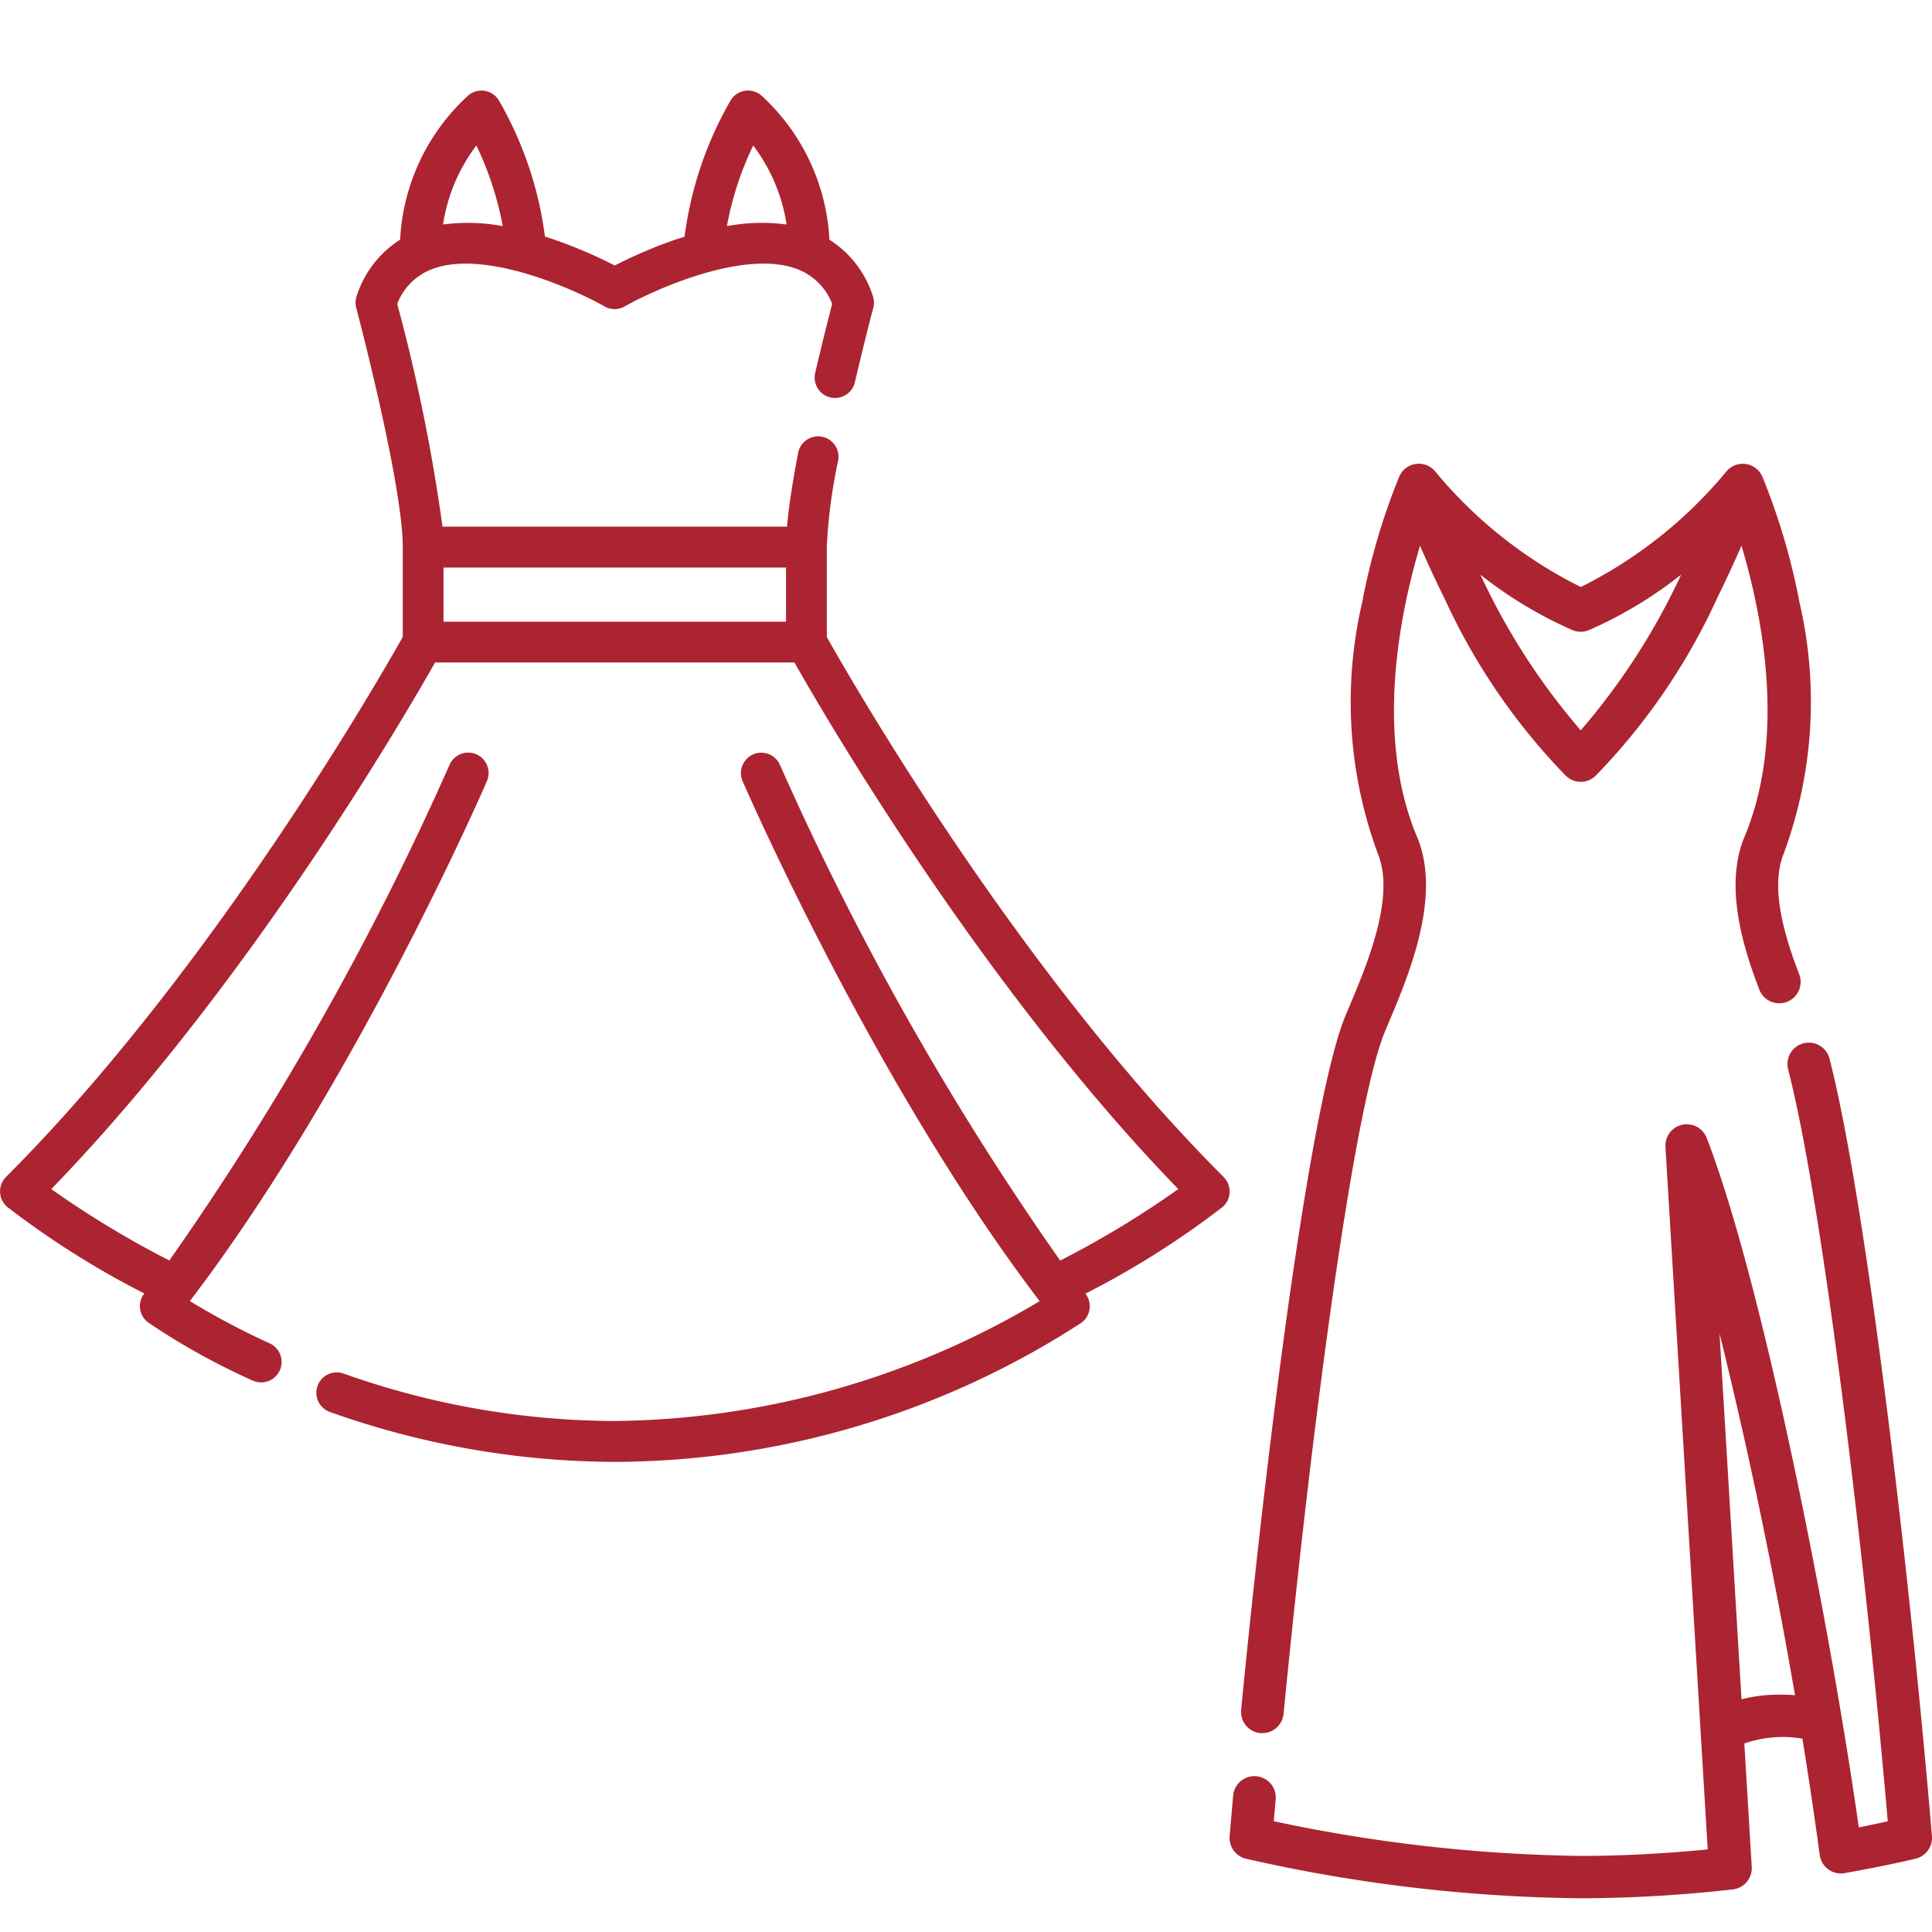<svg xmlns="http://www.w3.org/2000/svg" width="64" height="64" viewBox="0 0 64 64"><g transform="translate(-1127 -4616)"><rect width="64" height="64" transform="translate(1127 4616)" fill="none"/><g transform="translate(1127 4619)"><path d="M41.034,35.988C34.182,29.139,28.627,19.412,27.89,18.1V15.121a17.374,17.374,0,0,1,.375-2.858.675.675,0,1,0-1.326-.253c-.192,1-.313,1.808-.367,2.436H15.159a58.949,58.949,0,0,0-1.5-7.381,2,2,0,0,1,1.176-1.158c1.743-.646,4.7.679,5.693,1.244a.677.677,0,0,0,.669,0c.993-.566,3.951-1.892,5.695-1.244a2.01,2.01,0,0,1,1.176,1.158c-.1.385-.322,1.253-.563,2.29a.675.675,0,1,0,1.315.307c.322-1.379.606-2.454.61-2.464a.68.68,0,0,0-.017-.4A3.46,3.46,0,0,0,27.977,4.94,6.957,6.957,0,0,0,25.722.163.675.675,0,0,0,24.7.332,12.156,12.156,0,0,0,23.178,4.84c-.1.034-.206.067-.312.1a15.552,15.552,0,0,0-2,.855,15.624,15.624,0,0,0-2-.855c-.1-.037-.208-.07-.312-.1A12.168,12.168,0,0,0,17.031.332a.675.675,0,0,0-1.02-.169A6.952,6.952,0,0,0,13.755,4.94,3.46,3.46,0,0,0,12.318,6.8a.675.675,0,0,0-.016.4c.016.058,1.541,5.829,1.541,7.924V18.1C13.1,19.412,7.55,29.139.7,35.988a.677.677,0,0,0,.05,1,28.987,28.987,0,0,0,4.531,2.86,0,0,0,0,0,0,0,.674.674,0,0,0,.137.967A22.635,22.635,0,0,0,8.87,42.732.675.675,0,0,0,9.434,41.5a25.113,25.113,0,0,1-2.643-1.4c5.5-7.211,9.8-17.125,9.84-17.227a.675.675,0,1,0-1.24-.534,96.815,96.815,0,0,1-9.28,16.416A31.808,31.808,0,0,1,2.2,36.39c6.454-6.655,11.657-15.578,12.714-17.444H26.818c1.058,1.866,6.261,10.79,12.715,17.444a31.666,31.666,0,0,1-3.912,2.368,96.776,96.776,0,0,1-9.281-16.416.675.675,0,1,0-1.24.534c.044.1,4.344,10.014,9.84,17.226a27.951,27.951,0,0,1-14.075,3.97A26.973,26.973,0,0,1,11.881,42.5a.675.675,0,1,0-.449,1.274,28.341,28.341,0,0,0,9.435,1.653,28.566,28.566,0,0,0,15.451-4.605.676.676,0,0,0,.138-.967l0,0a28.963,28.963,0,0,0,4.53-2.86.674.674,0,0,0,.051-1ZM25.452,1.821a5.77,5.77,0,0,1,1.106,2.616,6.22,6.22,0,0,0-1.977.054A10.466,10.466,0,0,1,25.452,1.821Zm-9.17,0a10.506,10.506,0,0,1,.872,2.67,6.222,6.222,0,0,0-1.977-.054A5.762,5.762,0,0,1,16.281,1.821ZM26.539,17.595H15.193V15.8H26.539Zm0,0" transform="translate(-0.501 0)" fill="#ac2431"/><g transform="translate(40.731 12.364)"><path d="M4.736,42.048q.035,0,.07,0a.707.707,0,0,0,.7-.639c.925-9.485,2.326-20.162,3.371-22.633l.051-.121c.717-1.691,1.8-4.245,1.031-6.221l-.009-.021c-1.432-3.353-.6-7.43.076-9.7.219.506.486,1.093.8,1.722a20.851,20.851,0,0,0,4.038,5.907.708.708,0,0,0,.972,0,20.869,20.869,0,0,0,4.039-5.907c.311-.63.578-1.216.8-1.722.678,2.266,1.508,6.342.076,9.7l-.008.021c-.63,1.618,0,3.635.534,5.012a.708.708,0,0,0,1.32-.509c-.445-1.154-.985-2.82-.54-3.979a14.509,14.509,0,0,0,.54-8.365A21.77,21.77,0,0,0,21.366.425.707.707,0,0,0,20.159.273h0a14.836,14.836,0,0,1-4.807,3.808,14.82,14.82,0,0,1-4.8-3.8h0l-.008-.01h0A.706.706,0,0,0,9.337.425,21.77,21.77,0,0,0,8.108,4.6a14.506,14.506,0,0,0,.539,8.365c.554,1.44-.392,3.669-1.019,5.145l-.052.122C6.4,21.016,4.967,32.386,4.1,41.275A.708.708,0,0,0,4.736,42.048ZM15.351,5.564a.705.705,0,0,0,.279-.058,13.953,13.953,0,0,0,3.046-1.834,22.174,22.174,0,0,1-3.326,5.157,22.179,22.179,0,0,1-3.323-5.155,13.947,13.947,0,0,0,3.044,1.833A.712.712,0,0,0,15.351,5.564Zm0,0" transform="translate(-3.717 0)" fill="#ac2431"/><path d="M23.268,232.6c-.644-7.734-2.123-20.847-3.4-25.786a.708.708,0,0,0-1.37.354c1.221,4.732,2.642,17.192,3.306,24.937-.25.054-.574.121-.959.2-.932-6.582-3.16-17.981-5.039-22.842a.708.708,0,0,0-1.366.3l1.4,23.271c-1.465.143-2.877.216-4.205.216A51.747,51.747,0,0,1,1.466,232.1q.032-.364.065-.743a.708.708,0,0,0-1.41-.124c-.041.473-.081.929-.117,1.364a.708.708,0,0,0,.537.745,52.21,52.21,0,0,0,11.1,1.311,45.87,45.87,0,0,0,5.03-.294.708.708,0,0,0,.628-.746l-.246-4.088a3.905,3.905,0,0,1,1.924-.161c.209,1.286.4,2.577.574,3.856a.708.708,0,0,0,.826.6c1.438-.257,2.322-.472,2.359-.481A.708.708,0,0,0,23.268,232.6Zm-4.894-4.689a4.986,4.986,0,0,0-1.414.15l-.728-12.113c.836,3.355,1.748,7.6,2.5,11.98C18.617,227.915,18.5,227.91,18.374,227.907Zm0,0" transform="translate(-0.001 -187.134)" fill="#ac2431"/></g></g></g></svg>